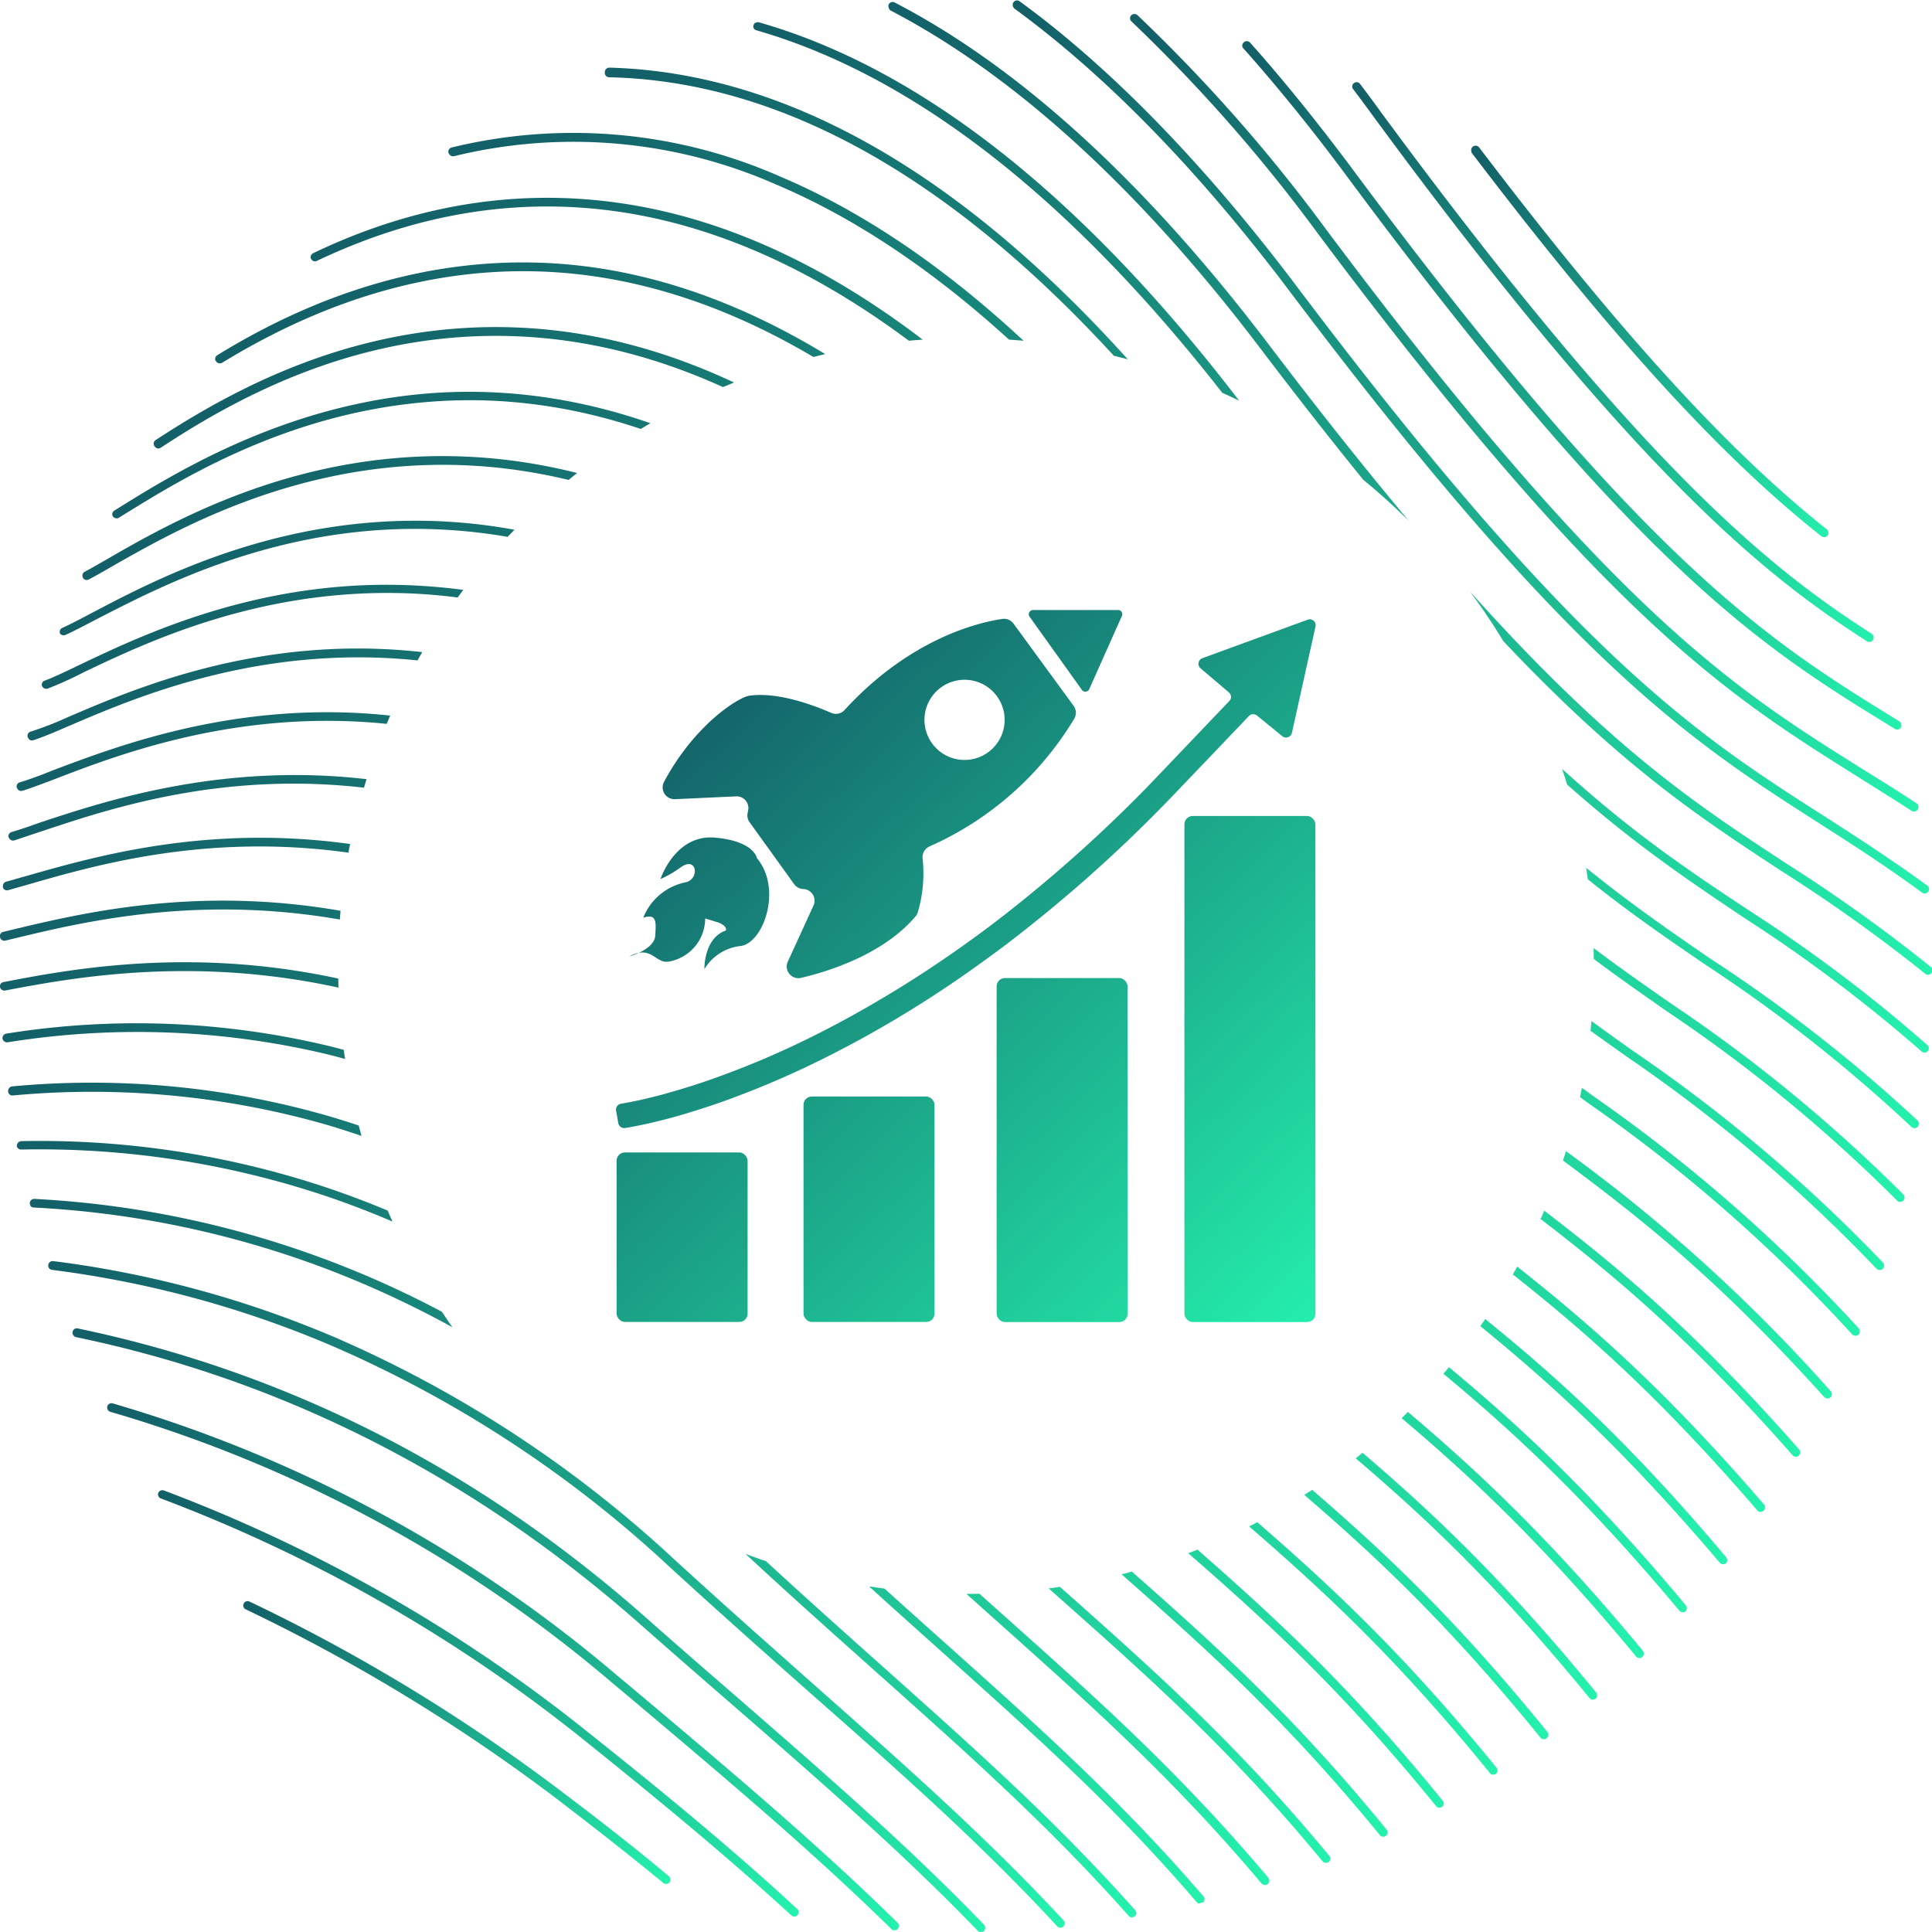 <?xml version="1.0" encoding="UTF-8"?> <svg xmlns="http://www.w3.org/2000/svg" xmlns:xlink="http://www.w3.org/1999/xlink" id="ceabb69c-2391-45b2-91da-8b2ab7de7419" data-name="0804be2a-6150-41b5-86b3-d1c43ffac9ba" viewBox="0 0 200 200"><defs><clipPath id="857eb6a0-d0cc-423a-bbc7-f12f04859cc5"><path d="M171.48-22-22,28.52,28.52,222,222,171.48ZM37.11,116.43a65,65,0,1,1,79.32,46.46,65,65,0,0,1-79.32-46.46Z" style="fill:none"></path></clipPath><linearGradient id="239624c2-fd4e-47a9-9a95-31ff2a790659" x1="44.16" y1="307.88" x2="207.87" y2="213.37" gradientTransform="translate(335.22 -107.42) rotate(75.67)" gradientUnits="userSpaceOnUse"><stop offset="0.01" stop-color="#136068"></stop><stop offset="1" stop-color="#24f2ad"></stop></linearGradient><linearGradient id="5e5d7ccc-392b-48cb-96d8-986bd394062d" x1="49.86" y1="316.67" x2="215.74" y2="220.9" xlink:href="#239624c2-fd4e-47a9-9a95-31ff2a790659"></linearGradient><linearGradient id="3515ef74-7992-4262-ac35-ca5f8ef8afe0" x1="38.89" y1="283.23" x2="188.94" y2="196.61" xlink:href="#239624c2-fd4e-47a9-9a95-31ff2a790659"></linearGradient><linearGradient id="e2b30991-996a-4e2e-89a8-da110205a819" x1="40.06" y1="296.27" x2="198.6" y2="204.74" xlink:href="#239624c2-fd4e-47a9-9a95-31ff2a790659"></linearGradient><linearGradient id="81faa060-ee63-43a9-a4d9-89d4075baba9" x1="66.42" y1="333.02" x2="232.08" y2="237.37" xlink:href="#239624c2-fd4e-47a9-9a95-31ff2a790659"></linearGradient><linearGradient id="394bba28-ee5a-41a8-8014-bbeb97bd6fb9" x1="71.62" y1="337.03" x2="236.09" y2="242.08" xlink:href="#239624c2-fd4e-47a9-9a95-31ff2a790659"></linearGradient><linearGradient id="12e2fa34-a939-45f9-aa55-c1b1970663d2" x1="61.09" y1="328.53" x2="227.46" y2="232.47" xlink:href="#239624c2-fd4e-47a9-9a95-31ff2a790659"></linearGradient><linearGradient id="81eb476e-9fed-4ac5-bddf-1fbd40b921bf" x1="55.68" y1="323.2" x2="222.21" y2="227.06" xlink:href="#239624c2-fd4e-47a9-9a95-31ff2a790659"></linearGradient><linearGradient id="5822a7e0-13b2-47af-b7ac-2d03fc86a69f" x1="40.18" y1="270.61" x2="179.59" y2="190.12" xlink:href="#239624c2-fd4e-47a9-9a95-31ff2a790659"></linearGradient><linearGradient id="7939606f-ffd5-42ba-b819-d4fabc6093b3" x1="185.14" y1="363.24" x2="229.77" y2="337.46" xlink:href="#239624c2-fd4e-47a9-9a95-31ff2a790659"></linearGradient><linearGradient id="29e00a0f-2b4d-4e70-a8e4-03e2618aa186" x1="43.15" y1="259.05" x2="170.63" y2="185.45" xlink:href="#239624c2-fd4e-47a9-9a95-31ff2a790659"></linearGradient><linearGradient id="9f5bc42f-145c-42cf-9263-edd5774f078c" x1="75.01" y1="208.26" x2="122.2" y2="181.02" xlink:href="#239624c2-fd4e-47a9-9a95-31ff2a790659"></linearGradient><linearGradient id="aea76cc9-0770-4da2-92bf-6fdb0568e889" x1="66.03" y1="219.37" x2="134.25" y2="179.99" xlink:href="#239624c2-fd4e-47a9-9a95-31ff2a790659"></linearGradient><linearGradient id="53c636c1-5f97-469e-b03a-c0240ca7b8b3" x1="47.97" y1="249.5" x2="162.33" y2="183.48" xlink:href="#239624c2-fd4e-47a9-9a95-31ff2a790659"></linearGradient><linearGradient id="a7d38b4e-9c6e-4213-922e-20ce5393a184" x1="53.41" y1="239.9" x2="153.64" y2="182.03" xlink:href="#239624c2-fd4e-47a9-9a95-31ff2a790659"></linearGradient><linearGradient id="fe487d71-2ace-4ab9-b100-74ae8dd61e6d" x1="59.29" y1="229.74" x2="144.42" y2="180.59" xlink:href="#239624c2-fd4e-47a9-9a95-31ff2a790659"></linearGradient><linearGradient id="370a611b-9ee7-493a-bcb0-35611dedf88a" x1="150.24" y1="367.84" x2="245.94" y2="312.59" xlink:href="#239624c2-fd4e-47a9-9a95-31ff2a790659"></linearGradient><linearGradient id="fd21e98a-02ed-4d54-adc5-c4022cfbe399" x1="142.07" y1="367.2" x2="248.26" y2="305.89" xlink:href="#239624c2-fd4e-47a9-9a95-31ff2a790659"></linearGradient><linearGradient id="16eea257-f9a5-46fe-9183-dcd97419084f" x1="134.64" y1="366.09" x2="249.86" y2="299.58" xlink:href="#239624c2-fd4e-47a9-9a95-31ff2a790659"></linearGradient><linearGradient id="a1433f19-eb1e-4efc-8517-c142c5336208" x1="127.88" y1="364.53" x2="250.92" y2="293.49" xlink:href="#239624c2-fd4e-47a9-9a95-31ff2a790659"></linearGradient><linearGradient id="5e753864-1942-4f95-bd03-6a65ffbd6062" x1="115.27" y1="360.69" x2="251.48" y2="282.06" xlink:href="#239624c2-fd4e-47a9-9a95-31ff2a790659"></linearGradient><linearGradient id="0e5d0c06-3a6c-4f76-ad4b-8b8f3504a525" x1="170.48" y1="366.58" x2="237.73" y2="327.76" xlink:href="#239624c2-fd4e-47a9-9a95-31ff2a790659"></linearGradient><linearGradient id="8ed48ba6-be8d-46b3-b06b-ab03df8eef9b" x1="159.48" y1="367.76" x2="242.57" y2="319.78" xlink:href="#239624c2-fd4e-47a9-9a95-31ff2a790659"></linearGradient><linearGradient id="ced12105-3bd8-4eca-862d-4bb305cfd3a4" x1="92.59" y1="350.45" x2="247.12" y2="261.23" xlink:href="#239624c2-fd4e-47a9-9a95-31ff2a790659"></linearGradient><linearGradient id="dbe27929-7f1e-415a-826f-c0f1c7c53b20" x1="98.03" y1="353.3" x2="248.82" y2="266.24" xlink:href="#239624c2-fd4e-47a9-9a95-31ff2a790659"></linearGradient><linearGradient id="98ad4885-46a3-4aea-90f4-acd8a2f8e3c8" x1="81.99" y1="344.2" x2="242.52" y2="251.52" xlink:href="#239624c2-fd4e-47a9-9a95-31ff2a790659"></linearGradient><linearGradient id="9aeb901f-1c4a-4a31-9f68-6f3f655fb5d4" x1="87.23" y1="347.4" x2="245" y2="256.31" xlink:href="#239624c2-fd4e-47a9-9a95-31ff2a790659"></linearGradient><linearGradient id="11fd689b-bbcc-4b0a-9f62-a490d1307fb6" x1="109.33" y1="358.43" x2="250.98" y2="276.66" xlink:href="#239624c2-fd4e-47a9-9a95-31ff2a790659"></linearGradient><linearGradient id="56489073-9ea4-407e-b2f2-d1c428826625" x1="76.79" y1="340.74" x2="239.55" y2="246.79" xlink:href="#239624c2-fd4e-47a9-9a95-31ff2a790659"></linearGradient><linearGradient id="d2b8b627-85ea-42ab-be1b-51ccbbeb862f" x1="121.42" y1="362.74" x2="251.48" y2="287.65" xlink:href="#239624c2-fd4e-47a9-9a95-31ff2a790659"></linearGradient><linearGradient id="e8984210-d42b-4bde-8a13-8a3d535b8cda" x1="103.61" y1="355.98" x2="250.09" y2="271.41" xlink:href="#239624c2-fd4e-47a9-9a95-31ff2a790659"></linearGradient><linearGradient id="5aa4555f-a4a8-4dd6-b2e1-1b7236fd803e" x1="95.76" y1="48" x2="160.76" y2="117" gradientTransform="matrix(1, 0, 0, 1, 0, 0)" xlink:href="#239624c2-fd4e-47a9-9a95-31ff2a790659"></linearGradient><linearGradient id="5af61380-fac5-48c6-954c-5f0f2b35f434" x1="60.2" y1="81.5" x2="125.2" y2="150.5" gradientTransform="matrix(1, 0, 0, 1, 0, 0)" xlink:href="#239624c2-fd4e-47a9-9a95-31ff2a790659"></linearGradient><linearGradient id="a6da270d-6953-4da8-b23a-5422f63a8430" x1="77.16" y1="65.53" x2="142.16" y2="134.53" gradientTransform="matrix(1, 0, 0, 1, 0, 0)" xlink:href="#239624c2-fd4e-47a9-9a95-31ff2a790659"></linearGradient><linearGradient id="0b107c19-0a9a-4fb5-8322-ef0fe5732894" x1="76.87" y1="65.79" x2="141.87" y2="134.79" gradientTransform="matrix(1, 0, 0, 1, 0, 0)" xlink:href="#239624c2-fd4e-47a9-9a95-31ff2a790659"></linearGradient><linearGradient id="4ac17cc8-f590-438c-b444-0f95b7121d05" x1="42.47" y1="98.2" x2="107.47" y2="167.2" gradientTransform="matrix(1, 0, 0, 1, 0, 0)" xlink:href="#239624c2-fd4e-47a9-9a95-31ff2a790659"></linearGradient><linearGradient id="b4512e94-a255-407e-9c6c-943eed8568df" x1="54.17" y1="87.19" x2="119.17" y2="156.19" gradientTransform="matrix(1, 0, 0, 1, 0, 0)" xlink:href="#239624c2-fd4e-47a9-9a95-31ff2a790659"></linearGradient><linearGradient id="237cb982-1643-4170-8657-54e634ab71b8" x1="67.81" y1="74.33" x2="132.81" y2="143.33" gradientTransform="matrix(1, 0, 0, 1, 0, 0)" xlink:href="#239624c2-fd4e-47a9-9a95-31ff2a790659"></linearGradient><linearGradient id="88305202-8081-4c29-bcab-6b1300659e7c" x1="82.3" y1="60.68" x2="147.3" y2="129.68" gradientTransform="matrix(1, 0, 0, 1, 0, 0)" xlink:href="#239624c2-fd4e-47a9-9a95-31ff2a790659"></linearGradient></defs><title>icn-mise-relation-vbca22</title><g style="clip-path:url(#857eb6a0-d0cc-423a-bbc7-f12f04859cc5)"><path d="M32.17,26.74a.47.47,0,0,1,.25-.53C44.65,20.35,57.14,19,69.57,22.08c17,4.24,33.79,16.82,50,37.52,25,31.69,37.36,40.54,49.35,49.1a162.22,162.22,0,0,1,26,22,.46.46,0,0,1-.65.65,162,162,0,0,0-25.83-21.94C156.38,100.86,143.9,92,118.89,60.18c-16.14-20.5-32.81-33-49.53-37.21C57.14,19.9,44.85,21.27,32.82,27a.44.44,0,0,1-.6-.18v0h0Z" style="fill:url(#239624c2-fd4e-47a9-9a95-31ff2a790659)"></path><path d="M22.28,37.27a.48.48,0,0,1,.21-.5C35,29.08,47.84,26,60.53,27.56c19,2.37,37.94,15.17,56.13,38,24.12,30.3,36.39,39.22,48.22,47.87a164.69,164.69,0,0,1,27.52,24.07.47.47,0,0,1,0,.65.48.48,0,0,1-.65,0,163.64,163.64,0,0,0-27.4-24c-11.88-8.67-24.15-17.61-48.38-48-18-22.67-36.77-35.36-55.53-37.69C47.94,26.92,35.34,30,23,37.55a.46.46,0,0,1-.63-.15Z" style="fill:url(#5e5d7ccc-392b-48cb-96d8-986bd394062d)"></path><path d="M62.61,7.6V7.45A.47.47,0,0,1,63.06,7c21,.57,42,14.23,62.4,40.67,26.59,34.42,39.26,43.09,51.49,51.5A159,159,0,0,1,198.51,116a.48.48,0,0,1,0,.65.46.46,0,0,1-.65,0h0a157.06,157.06,0,0,0-21.37-16.82c-12.31-8.42-25-17.13-51.68-51.69C104.58,22,83.82,8.47,63.1,8A.46.46,0,0,1,62.61,7.6Z" style="fill:url(#3515ef74-7992-4262-ac35-ca5f8ef8afe0)"></path><path d="M46.42,15.83h0a.47.47,0,0,1,.33-.56,53.1,53.1,0,0,1,34,3c14.09,5.95,28.17,17.83,41.83,35.35C148.31,86.66,160.85,95.43,173,103.9a160.06,160.06,0,0,1,24,19.72.46.46,0,0,1-.54.74l-.1-.1a158.4,158.4,0,0,0-23.85-19.6c-12.17-8.51-24.77-17.32-50.64-50.49C108.24,36.78,94.29,25,80.34,19.1A52,52,0,0,0,47,16.17a.47.47,0,0,1-.55-.33Z" style="fill:url(#e2b30991-996a-4e2e-89a8-da110205a819)"></path><path d="M8.55,59.7a.43.43,0,0,1,.22-.51c.64-.34,1.36-.76,2.2-1.24C17.8,54,30.51,46.75,47.41,47.24c20.73.58,41.08,12.79,60.45,36.31,21.48,26.06,33.21,35.15,44.56,43.94,9,7,17.53,13.58,30.19,28.25a.46.46,0,0,1-.05.64.43.43,0,0,1-.62,0h0c-12.61-14.62-21.09-21.19-30.07-28.15-11.38-8.81-23.15-17.93-44.7-44.06C88,60.83,67.84,48.72,47.38,48.14c-16.68-.47-29.24,6.77-35.95,10.59-.89.53-1.59.91-2.23,1.25a.45.45,0,0,1-.61-.16h0A.56.56,0,0,1,8.55,59.7Z" style="fill:url(#81faa060-ee63-43a9-a4d9-89d4075baba9)"></path><path d="M6.19,65.49A.44.44,0,0,1,6.45,65c.82-.37,1.9-.93,3.17-1.61,6.82-3.58,19.49-10.21,36.14-9.42,20.36,1,40.27,13,59.15,35.6,20.55,24.61,32.09,33.71,43.24,42.52,9.16,7.23,17.81,14,30.52,29.09a.47.47,0,0,1,0,.65.46.46,0,0,1-.64-.06h0c-12.68-14.94-21.29-21.74-30.41-29-11.17-8.81-22.75-18-43.33-42.64C85.52,67.67,65.83,55.81,45.74,54.82,29.36,54,16.78,60.62,10,64.1c-1.28.67-2.38,1.25-3.23,1.63a.46.46,0,0,1-.6-.23Z" style="fill:url(#394bba28-ee5a-41a8-8014-bbeb97bd6fb9)"></path><path d="M11.63,53.35a.48.48,0,0,1,.21-.5l.47-.29c6.34-3.94,19.54-12.14,36.71-12,21.15.19,41.91,12.61,61.78,37,22.38,27.49,34.29,36.55,45.81,45.29,8.84,6.72,17.18,13.05,29.61,27.17a.46.46,0,0,1,0,.65.44.44,0,0,1-.63,0h0c-12.38-14.06-20.67-20.34-29.5-27.07-11.59-8.76-23.53-17.87-46-45.44C90.4,54,69.83,41.59,49,41.43c-16.88-.09-29.48,7.69-36.22,11.87l-.47.29a.46.46,0,0,1-.63-.15Z" style="fill:url(#12e2fa34-a939-45f9-aa55-c1b1970663d2)"></path><path d="M15.93,46.05a.43.43,0,0,1,.19-.5c8.19-5.36,21-12.36,37.56-11.64,20.45.89,40.66,13.57,60.05,37.66,23.26,28.92,35.34,37.91,47,46.61A170.47,170.47,0,0,1,189.5,144a.46.46,0,0,1,0,.64h0a.46.46,0,0,1-.64,0c-12-13.29-20.06-19.3-28.61-25.66-11.73-8.73-23.86-17.77-47.2-46.76C93.78,48.24,73.8,35.69,53.64,34.82c-16.26-.71-28.93,6.21-37,11.53a.44.44,0,0,1-.62-.13h0A.3.3,0,0,1,15.93,46.05Z" style="fill:url(#81eb476e-9fed-4ac5-bddf-1fbd40b921bf)"></path><path d="M78,2.86a.44.44,0,0,1,.3-.55.39.39,0,0,1,.26,0c16.75,4.77,33.53,18,49.8,39.28,27.39,35.76,39.62,44,52.59,52.59a155.82,155.82,0,0,1,18.56,14,.44.44,0,0,1,.06.62h0a.45.45,0,0,1-.63.06h0a156.79,156.79,0,0,0-18.44-13.88c-13-8.74-25.31-16.93-52.8-52.8C111.48,21,94.85,7.9,78.32,3.14A.41.41,0,0,1,78,2.86Z" style="fill:url(#5822a7e0-13b2-47af-b7ac-2d03fc86a69f)"></path><path d="M25.2,166.32a.45.45,0,0,1,.62-.53h0a185.88,185.88,0,0,1,32.12,19.52c4.14,3.13,7.83,6,11.3,8.92a.45.45,0,1,1-.58.69c-3.46-2.85-7.16-5.75-11.27-8.89A186.62,186.62,0,0,0,25.44,166.6.42.42,0,0,1,25.2,166.32Z" style="fill:url(#7939606f-ffd5-42ba-b819-d4fabc6093b3)"></path><path d="M92,.78a.42.42,0,0,1,0-.33.46.46,0,0,1,.62-.19c13,6.74,26,18.65,38.7,35.38,28.17,37.09,40.52,45.18,53.6,53.75a166.32,166.32,0,0,1,14.91,10.67.45.45,0,0,1,.13.63.45.45,0,0,1-.63.14.27.27,0,0,1-.08-.07,166.71,166.71,0,0,0-14.85-10.6c-13.14-8.61-25.55-16.73-53.82-53.95C118,19.58,105,7.76,92.18,1.08A.46.46,0,0,1,92,.78Z" style="fill:url(#29e00a0f-2b4d-4e70-a8e4-03e2618aa186)"></path><path d="M152.31,15.66a.46.46,0,0,1,.8-.41h0c14.59,19.19,25.72,31.38,36,39.55a.45.45,0,0,1-.56.71c-10.41-8.23-21.57-20.46-36.2-39.69A.6.6,0,0,1,152.31,15.66Z" style="fill:url(#9f5bc42f-145c-42cf-9263-edd5774f078c)"></path><path d="M140,9.09a.45.45,0,0,1,.3-.56.44.44,0,0,1,.5.17c.76,1,1.5,2,2.22,3,27.48,37.3,40.61,47.4,50.74,53.91a.46.46,0,0,1,.12.64.44.44,0,0,1-.62.13c-10.16-6.54-23.4-16.68-50.93-54.11-.72-1-1.47-2-2.22-3A.45.45,0,0,1,140,9.09Z" style="fill:url(#aea76cc9-0770-4da2-92bf-6fdb0568e889)"></path><path d="M104.85.62a.45.45,0,0,1,.71-.48c9.59,7,19.25,17,28.69,29.52,28.94,38.41,41.4,46.39,54.61,54.84,3.36,2.16,6.88,4.43,10.64,7.17a.44.44,0,0,1,.11.63h0a.46.46,0,0,1-.63.11h0c-3.76-2.76-7.24-5-10.61-7.15-13.27-8.49-25.79-16.51-54.83-55.06C124.15,17.73,114.55,7.86,105,.88A.58.58,0,0,1,104.85.62Z" style="fill:url(#53c636c1-5f97-469e-b03a-c0240ca7b8b3)"></path><path d="M117,2a.43.43,0,0,1,.11-.42.47.47,0,0,1,.65,0,168.13,168.13,0,0,1,19.46,22.09c29.7,39.72,42.27,47.6,55.58,55.94,1.84,1.14,3.74,2.32,5.67,3.6a.46.46,0,0,1,0,.65.47.47,0,0,1-.54.11c-1.93-1.27-3.84-2.43-5.66-3.59-13.37-8.39-26-16.3-55.82-56.17a167.33,167.33,0,0,0-19.33-22A.45.45,0,0,1,117,2Z" style="fill:url(#a7d38b4e-9c6e-4213-922e-20ce5393a184)"></path><path d="M128.61,4.84a.47.47,0,0,1,.14-.45.46.46,0,0,1,.64,0h0c3.57,4,7.17,8.48,10.75,13.29,30.46,41,43.14,48.79,56.49,57a.45.45,0,0,1,.15.62.44.44,0,0,1-.61.16h0c-13.46-8.25-26.18-16-56.74-57.21-3.53-4.76-7.12-9.2-10.67-13.19A.64.64,0,0,1,128.61,4.84Z" style="fill:url(#fe487d71-2ace-4ab9-b100-74ae8dd61e6d)"></path><path d="M7.52,138.07a.34.34,0,0,1,0-.2.45.45,0,0,1,.52-.36H8C29.61,142,49.37,152,66.77,167.37c3.22,2.85,6.28,5.51,9.26,8.09,9.64,8.4,18,15.65,25.83,23.78a.47.47,0,0,1,0,.65.45.45,0,0,1-.63,0h0c-7.82-8.11-16.15-15.35-25.78-23.73q-4.45-3.85-9.26-8.09C48.9,152.83,29.29,142.86,7.87,138.42A.48.48,0,0,1,7.52,138.07Z" style="fill:url(#370a611b-9ee7-493a-bcb0-35611dedf88a)"></path><path d="M5,131.11a1.11,1.11,0,0,1,0-.17.46.46,0,0,1,.52-.39,109.14,109.14,0,0,1,29.08,7.86,123.77,123.77,0,0,1,35.18,23c5.26,4.82,10,9,14.61,13.1,9.53,8.44,17.77,15.73,25.69,24.27a.46.46,0,0,1,0,.65.44.44,0,0,1-.62,0h0c-7.87-8.52-16.08-15.8-25.62-24.2-4.6-4.07-9.36-8.29-14.62-13.11A122.59,122.59,0,0,0,34.2,139.25a108.62,108.62,0,0,0-28.86-7.8A.45.45,0,0,1,5,131.11Z" style="fill:url(#fd21e98a-02ed-4d54-adc5-c4022cfbe399)"></path><path d="M3.08,124.71v-.14a.46.46,0,0,1,.46-.46,100.82,100.82,0,0,1,30.58,6.42c13.65,5.16,26.59,13.54,38.49,24.84,7.06,6.71,13.4,12.36,19,17.36,9.52,8.5,17.74,15.84,25.89,25a.44.44,0,0,1,0,.62h0a.46.46,0,0,1-.64,0c-8.11-9.14-16.3-16.46-25.8-24.94-5.59-5-12-10.67-19-17.37-11.81-11.21-24.66-19.5-38.18-24.65A99.71,99.71,0,0,0,3.47,125,.49.49,0,0,1,3.08,124.71Z" style="fill:url(#16eea257-f9a5-46fe-9183-dcd97419084f)"></path><path d="M1.75,118.7v-.12a.48.48,0,0,1,.45-.45A93.77,93.77,0,0,1,34,123c14.74,5,28.74,13.86,41.62,26.47,8.7,8.53,16.11,15.16,22.65,21,9.54,8.55,17.79,15.94,26.31,25.84a.46.46,0,0,1-.7.6c-8.48-9.9-16.7-17.24-26.21-25.76-6.55-5.85-14-12.53-22.69-21C62.18,137.56,48.3,128.72,33.69,123.8A93.21,93.21,0,0,0,2.21,119,.47.47,0,0,1,1.75,118.7Z" style="fill:url(#a1433f19-eb1e-4efc-8517-c142c5336208)"></path><path d="M.26,107.52h0A.47.47,0,0,1,.65,107,85.45,85.45,0,0,1,34,108.27c16.78,4.16,32.75,14,47.48,29.23,11.61,12,20.64,20,28.59,27.08,9.63,8.56,18,16,27.53,27.53a.44.44,0,0,1-.05.63h0a.46.46,0,0,1-.64-.06c-9.52-11.53-17.85-18.92-27.43-27.43-8-7.08-17-15.09-28.64-27.12-14.59-15.11-30.43-24.86-47-29a84.85,84.85,0,0,0-33-1.24A.48.48,0,0,1,.26,107.52Z" style="fill:url(#5e753864-1942-4f95-bd03-6a65ffbd6062)"></path><path d="M16.38,154.83a.36.36,0,0,1,0-.27.46.46,0,0,1,.58-.27h0A160.68,160.68,0,0,1,60.9,179.34C68,185,75.49,191.1,82.54,197.63a.46.46,0,0,1,0,.64.44.44,0,0,1-.63,0h0c-7.06-6.48-14.56-12.6-21.6-18.26a160.17,160.17,0,0,0-43.68-24.9A.42.42,0,0,1,16.38,154.83Z" style="fill:url(#0e5d0c06-3a6c-4f76-ad4b-8b8f3504a525)"></path><path d="M11.11,145.83a.43.43,0,0,1,0-.25.45.45,0,0,1,.56-.3,141.56,141.56,0,0,1,52.14,28.1l2.39,2c10,8.42,18.59,15.68,26.66,23.61a.46.46,0,0,1-.54.75h0a.32.32,0,0,1-.1-.1c-8.06-7.91-16.66-15.16-26.62-23.57l-2.39-2a140.51,140.51,0,0,0-51.79-27.92A.47.47,0,0,1,11.11,145.83Z" style="fill:url(#8ed48ba6-be8d-46b3-b06b-ab03df8eef9b)"></path><path d="M.88,86.69a.47.47,0,0,1,.32-.56c.84-.24,1.82-.58,3-1C10.9,82.92,23.44,78.72,39,80.79c18.91,2.52,37.15,13.53,54.2,32.7a320.5,320.5,0,0,0,37.07,36c9.76,8.26,18.21,15.38,29.94,29.83a.45.45,0,0,1-.12.62h0a.44.44,0,0,1-.57,0c-11.69-14.37-20.07-21.49-29.82-29.71A322.08,322.08,0,0,1,92.52,114.1c-16.9-19-34.95-29.91-53.63-32.41C23.55,79.64,11.6,83.63,4.48,86c-1.16.38-2.12.71-3,1a.46.46,0,0,1-.56-.31Z" style="fill:url(#ced12105-3bd8-4eca-862d-4bb305cfd3a4)"></path><path d="M.31,91.83a.47.47,0,0,1,.33-.56c.64-.17,1.35-.38,2.13-.6C10,88.61,22,85.16,37.24,87.52c18.57,2.87,36.41,13.63,53,32a347.7,347.7,0,0,0,35.25,34.05c9.77,8.35,18.18,15.6,29.45,29.45a.44.44,0,0,1-.12.62l0,0a.44.44,0,0,1-.56-.06c-11.21-13.81-19.6-21-29.34-29.34A349.11,349.11,0,0,1,89.6,120.1C73.13,101.92,55.47,91.27,37.12,88.42,22,86.07,10.11,89.49,3,91.54l-2.15.61a.44.44,0,0,1-.55-.29v0h0Z" style="fill:url(#dbe27929-7f1e-415a-826f-c0f1c7c53b20)"></path><path d="M2.86,76.29a.46.46,0,0,1,.3-.55A34.25,34.25,0,0,0,7,74.25c13.72-5.89,50.15-21.53,92.14,27.3,18.59,21.62,30.15,31.08,40.35,39.43,9.33,7.65,18.1,14.84,30.58,29.91a.48.48,0,0,1-.07.65.45.45,0,0,1-.63-.06h0c-12.41-15-21.17-22.19-30.45-29.78-10.23-8.37-21.81-17.87-40.46-39.56-17.83-20.65-36.65-32.08-56-33.85C26.52,66.85,14,72.21,7.3,75.08c-1.59.69-2.86,1.23-3.83,1.54a.42.42,0,0,1-.56-.25h0Z" style="fill:url(#98ad4885-46a3-4aea-90f4-acd8a2f8e3c8)"></path><path d="M1.73,81.52A.45.45,0,0,1,2,81c.94-.28,2.12-.7,3.53-1.28,6.8-2.55,19.36-7.38,35.17-5.61C60,76.23,78.6,87.46,96.16,107.47a298.87,298.87,0,0,0,38.77,37.77c9.75,8.13,18.17,15.14,30.33,30a.46.46,0,0,1-.12.63h0a.44.44,0,0,1-.57-.06C152.45,161,144.06,154,134.34,145.94a300.35,300.35,0,0,1-38.87-37.86C78.13,88.23,59.69,77.08,40.65,75c-15.6-1.75-28.08,3-34.74,5.56-1.41.54-2.63,1-3.58,1.3a.46.46,0,0,1-.57-.3h0Z" style="fill:url(#9aeb901f-1c4a-4a31-9f68-6f3f655fb5d4)"></path><path d="M0,102.19H0a.44.44,0,0,1,.34-.52h0c6.57-1.27,18.79-3.61,33.77-.56,17.74,3.6,34.64,13.84,50.25,30.36a417.54,417.54,0,0,0,31,29.63c9.68,8.52,18.05,15.89,28.18,28.3a.46.46,0,0,1-.06.64.45.45,0,0,1-.63-.06h0c-10.1-12.36-18.46-19.72-28.09-28.19A423.3,423.3,0,0,1,83.7,132.1C68.21,115.68,51.48,105.53,33.91,102c-14.79-3-26.9-.69-33.39.54A.46.46,0,0,1,0,102.19Z" style="fill:url(#11fd689b-bbcc-4b0a-9f62-a490d1307fb6)"></path><path d="M4.34,71a.45.45,0,0,1,.28-.54c.9-.33,2.11-.91,3.65-1.65,6.81-3.24,19.47-9.28,35.83-8.13C64.09,62,83.58,73.78,102,95.53c19.59,23.12,31.41,32.63,41.84,41,9.25,7.44,18,14.48,30.65,29.62a.46.46,0,0,1,0,.64h0a.46.46,0,0,1-.64-.05c-12.61-15.08-21.31-22.07-30.53-29.49-10.45-8.41-22.31-18-41.95-41.13C83.05,74.57,63.78,62.93,44.07,61.52c-16.19-1.12-28.68,4.87-35.4,8.07a36.73,36.73,0,0,1-3.73,1.69A.47.47,0,0,1,4.35,71Z" style="fill:url(#56489073-9ea4-407e-b2f2-d1c428826625)"></path><path d="M.84,113l0-.09a.48.48,0,0,1,.45-.45A88.68,88.68,0,0,1,34,115.53c15.77,4.62,30.78,14,44.61,27.94,10.19,10.28,18.5,17.69,25.81,24.22,9.59,8.57,17.87,16,26.87,26.69a.46.46,0,0,1-.05.65.47.47,0,0,1-.65-.06c-9-10.68-17.26-18.09-26.78-26.6-7.33-6.55-15.63-14-25.86-24.26C64.21,130.3,49.33,121,33.69,116.4a88.22,88.22,0,0,0-32.33-3A.45.45,0,0,1,.84,113Z" style="fill:url(#d2b8b627-85ea-42ab-be1b-51ccbbeb862f)"></path><path d="M0,97H0a.44.44,0,0,1,.28-.52h0l1-.24c7.14-1.71,19.09-4.58,34.12-1.93,18.29,3.16,35.76,13.65,51.9,31.2a379.71,379.71,0,0,0,33.25,31.93c9.71,8.46,18.14,15.8,28.82,29a.44.44,0,0,1-.12.62l0,0a.44.44,0,0,1-.56-.06c-10.67-13.14-19-20.44-28.73-28.85a379.76,379.76,0,0,1-33.31-32c-16-17.36-33.32-27.77-51.35-30.94-14.84-2.61-26.66.21-33.74,1.92l-1,.24A.45.45,0,0,1,0,97Z" style="fill:url(#e8984210-d42b-4bde-8a13-8a3d535b8cda)"></path></g><path d="M106.58,63.84,112,71.42a.44.44,0,0,0,.76-.08l3.38-7.58a.43.43,0,0,0-.4-.61h-8.77A.44.44,0,0,0,106.58,63.84Z" style="fill:url(#5aa4555f-a4a8-4dd6-b2e1-1b7236fd803e)"></path><path d="M78.36,88.84c2.68,3.21.63,8.92-1.78,9.1a5,5,0,0,0-3.66,2.38s-.09-3.19,2.23-4c0,0,.18-.54-1-.89L73,95.08a4.54,4.54,0,0,1-3.75,4.46c-1.42.27-1.78-1.78-4.1-.53,0,0,2.59-.72,2.68-2.14S68,94.55,66.59,95A6,6,0,0,1,71,91.33c1.43-.35,1.16-2.67-.45-1.6A11.63,11.63,0,0,1,68.37,91s1.52-4.64,5.62-4.29S78.36,88.84,78.36,88.84Z" style="fill:url(#5af61380-fac5-48c6-954c-5f0f2b35f434)"></path><path d="M111.09,73l-6.17-8.44a1.23,1.23,0,0,0-1.15-.49c-2.27.33-9.45,1.91-16.33,9.42a1.22,1.22,0,0,1-1.39.31c-1.63-.72-5.46-2.21-8.49-1.78-1.13.17-5.66,3-8.82,8.92a1.22,1.22,0,0,0,1.13,1.79l6.33-.29a1.21,1.21,0,0,1,1.25,1.44l-.06.3a1.21,1.21,0,0,0,.21.94l4.61,6.41a1.22,1.22,0,0,0,.94.5h0a1.21,1.21,0,0,1,1.06,1.72l-2.63,5.74A1.21,1.21,0,0,0,83,101.21c3.11-.74,8.52-2.52,11.77-6.34a1.13,1.13,0,0,0,.22-.36,14.22,14.22,0,0,0,.51-5.69,1.23,1.23,0,0,1,.73-1.2,33.16,33.16,0,0,0,15-13.26A1.22,1.22,0,0,0,111.09,73ZM99.82,78.67A4.15,4.15,0,1,1,104,74.52,4.15,4.15,0,0,1,99.82,78.67Z" style="fill:url(#a6da270d-6953-4da8-b23a-5422f63a8430)"></path><path d="M64,116.23a.62.62,0,0,0,.72.54c.76-.12,1.46-.27,2.19-.42.92-.21,1.83-.43,2.73-.68q2.7-.75,5.33-1.69a94.36,94.36,0,0,0,10.24-4.38c3.32-1.65,6.55-3.47,9.69-5.43s6.18-4.09,9.14-6.31a149.2,149.2,0,0,0,16.59-14.68c1.11-1.15,7.07-7.39,8.66-9.06a.62.62,0,0,1,.83-.05l2.62,2.14a.62.62,0,0,0,1-.35l2.44-11a.61.61,0,0,0-.81-.71l-10.94,4a.62.62,0,0,0-.19,1l3,2.55a.61.61,0,0,1,0,.89c-1.65,1.72-7.34,7.7-8.42,8.82a147,147,0,0,1-16.31,14.43c-2.9,2.17-5.88,4.24-9,6.18s-6.23,3.7-9.48,5.31a90.9,90.9,0,0,1-10,4.26c-1.69.61-3.42,1.15-5.15,1.63-.86.24-1.73.45-2.6.65-.66.14-1.35.28-2,.39a.62.62,0,0,0-.51.68Z" style="fill:url(#0b107c19-0a9a-4fb5-8322-ef0fe5732894)"></path><rect x="63.83" y="119.3" width="13.56" height="17.55" rx="0.86" ry="0.86" style="fill:url(#4ac17cc8-f590-438c-b444-0f95b7121d05)"></rect><rect x="83.18" y="113.51" width="13.56" height="23.34" rx="0.86" ry="0.86" style="fill:url(#b4512e94-a255-407e-9c6c-943eed8568df)"></rect><rect x="103.17" y="101.25" width="13.56" height="35.61" rx="0.86" ry="0.86" style="fill:url(#237cb982-1643-4170-8657-54e634ab71b8)"></rect><rect x="122.61" y="84.47" width="13.56" height="52.39" rx="0.86" ry="0.86" style="fill:url(#88305202-8081-4c29-bcab-6b1300659e7c)"></rect></svg> 